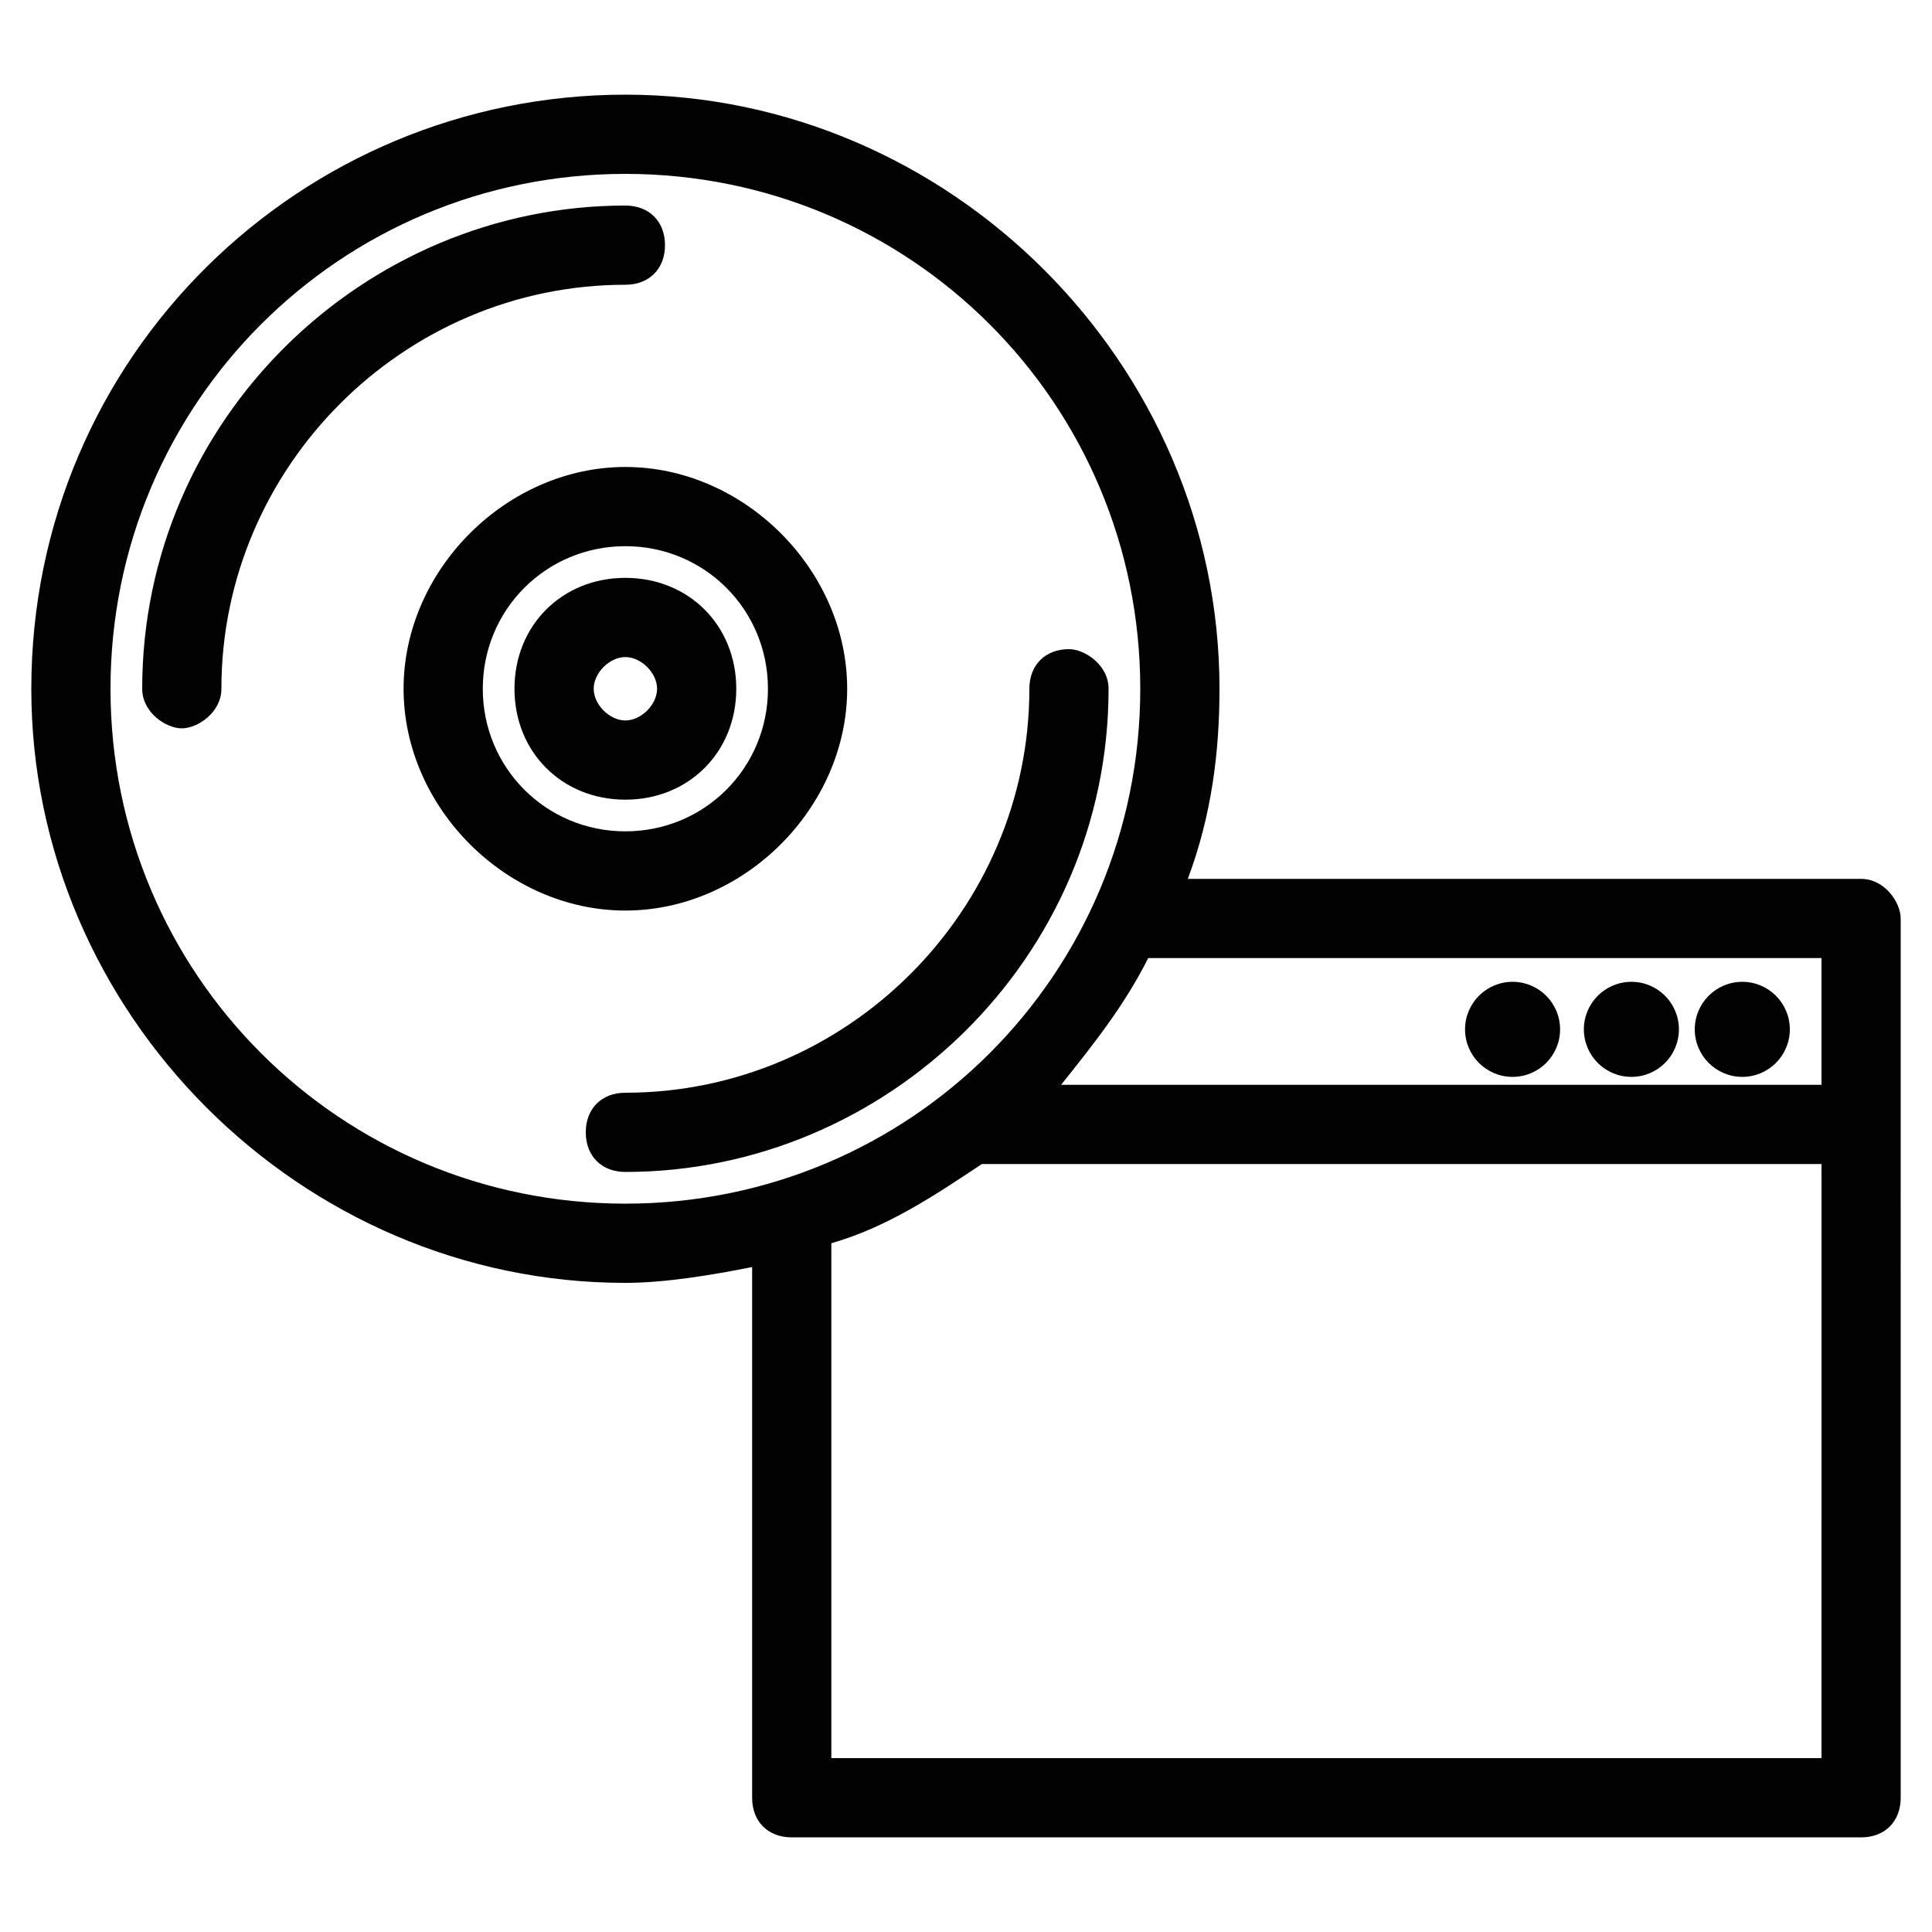 <?xml version="1.0" encoding="UTF-8"?>
<!-- Uploaded to: SVG Repo, www.svgrepo.com, Generator: SVG Repo Mixer Tools -->
<svg width="800px" height="800px" version="1.1" viewBox="144 144 512 512" xmlns="http://www.w3.org/2000/svg">
 <g fill="#020202">
  <path d="m637.21 376.91h-178.43c6.297-16.793 8.398-33.586 8.398-50.383 0-86.066-71.371-157.44-157.44-157.44-86.066 0.004-157.44 69.277-157.44 157.45 0 86.066 71.371 157.44 157.44 157.44 10.496 0 23.09-2.098 33.586-4.199v140.65c0 6.297 4.199 10.496 10.496 10.496h283.39c6.297 0 10.496-4.199 10.496-10.496l-0.004-233.02c0-4.199-4.195-10.496-10.496-10.496zm-10.496 20.992v33.586h-201.52c8.398-10.496 16.793-20.992 23.09-33.586zm-453.43-71.371c0-75.574 60.875-136.45 136.45-136.45 75.57 0 136.45 60.879 136.45 136.45-0.004 75.57-60.879 136.45-136.45 136.45-75.574 0-136.45-60.879-136.45-136.45zm191.03 283.39v-136.45c14.695-4.199 27.289-12.594 39.887-20.992h222.52l-0.004 157.44z"/>
  <path d="m618.32 416.79c0 6.957-5.641 12.594-12.594 12.594-6.957 0-12.598-5.637-12.598-12.594s5.641-12.598 12.598-12.598c6.953 0 12.594 5.641 12.594 12.598"/>
  <path d="m588.93 416.79c0 6.957-5.637 12.594-12.594 12.594s-12.594-5.637-12.594-12.594 5.637-12.598 12.594-12.598 12.594 5.641 12.594 12.598"/>
  <path d="m557.44 416.79c0 6.957-5.637 12.594-12.594 12.594s-12.594-5.637-12.594-12.594 5.637-12.598 12.594-12.598 12.594 5.641 12.594 12.598"/>
  <path d="m368.51 326.53c0-31.488-27.289-58.777-58.777-58.777s-58.781 27.289-58.781 58.777c0 31.488 27.289 58.777 58.777 58.777 31.492 0 58.781-27.289 58.781-58.777zm-96.566 0c0-20.992 16.793-37.785 37.785-37.785 20.992 0 37.785 16.793 37.785 37.785 0 20.992-16.793 37.785-37.785 37.785-20.988 0-37.785-16.793-37.785-37.785z"/>
  <path d="m339.12 326.53c0-16.793-12.594-29.391-29.391-29.391-16.793 0-29.387 12.598-29.387 29.391 0 16.793 12.594 29.391 29.391 29.391 16.793-0.004 29.387-12.598 29.387-29.391zm-37.785 0c0-4.199 4.199-8.398 8.398-8.398s8.398 4.199 8.398 8.398c0 4.199-4.199 8.398-8.398 8.398-4.199-0.004-8.398-4.199-8.398-8.398z"/>
  <path d="m427.29 316.03c-6.297 0-10.496 4.199-10.496 10.496 0 58.777-48.281 107.06-107.06 107.06-6.297 0-10.496 4.199-10.496 10.496s4.199 10.496 10.496 10.496c69.273 0 128.05-56.68 128.05-128.05 0-6.297-6.297-10.496-10.496-10.496z"/>
  <path d="m320.23 208.97c0-6.297-4.199-10.496-10.496-10.496-69.273 0-128.05 56.68-128.05 128.05-0.004 6.297 6.297 10.496 10.492 10.496 4.199 0 10.496-4.199 10.496-10.496 0-58.777 48.281-107.06 107.06-107.06 6.301-0.004 10.5-4.199 10.5-10.496z"/>
 </g>
</svg>